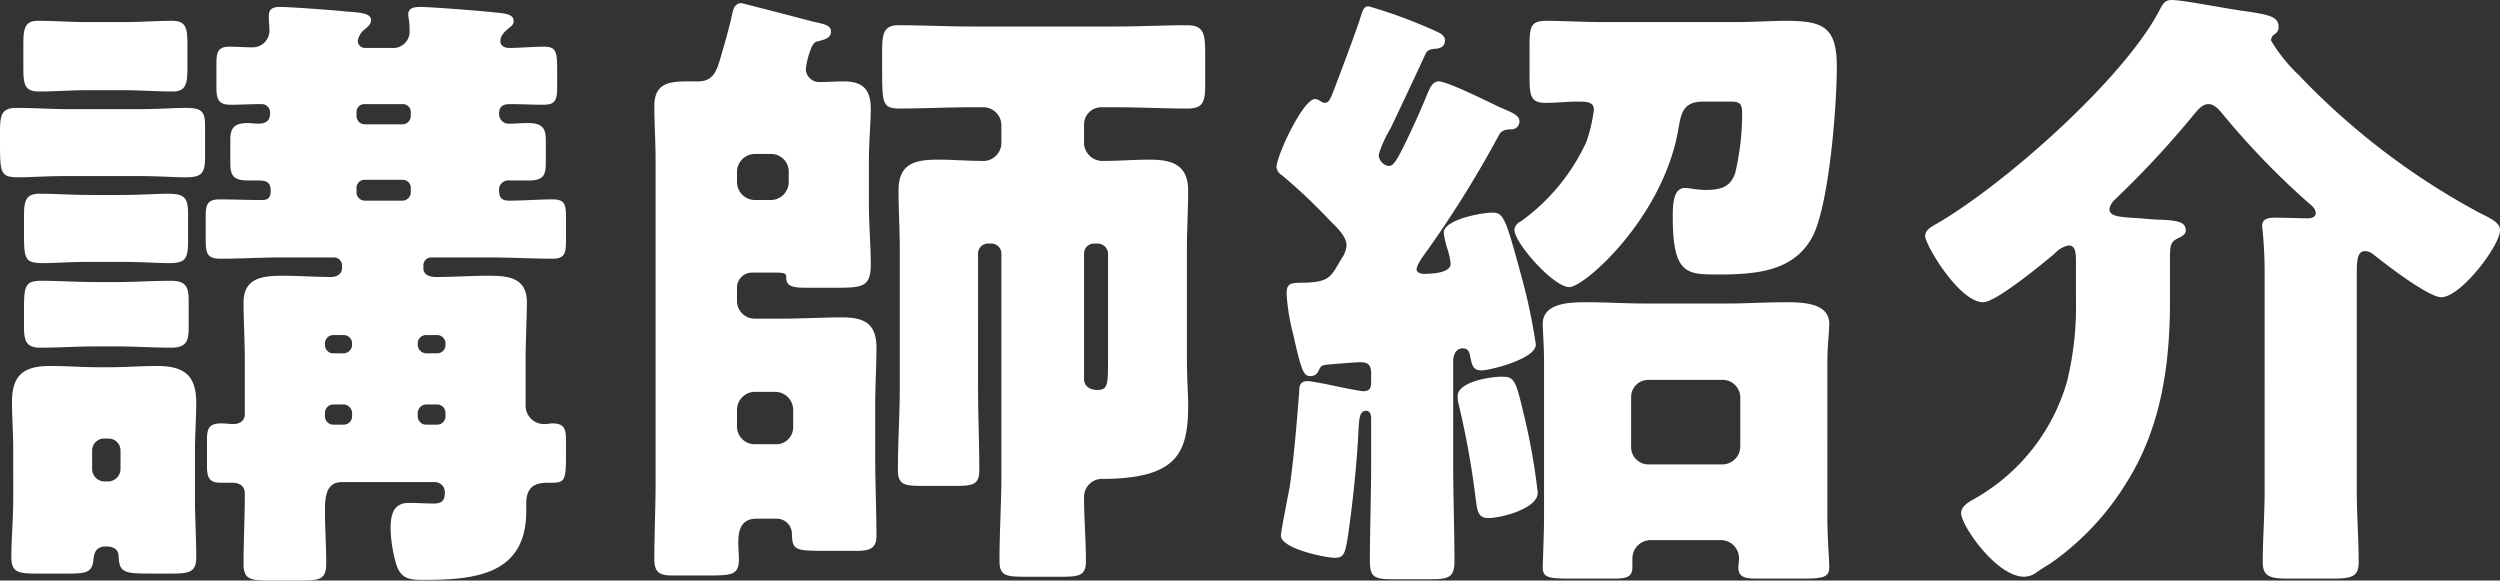 <svg xmlns="http://www.w3.org/2000/svg" width="198.1" height="46" viewBox="0 0 198.1 46">
  <rect x="0" y="0" width="198.1" height="46" fill="#333333" stroke="none"/>
  <g id="グループ_4413" data-name="グループ 4413" transform="translate(-556.45 -4709.85)">
    <path id="パス_9083" data-name="パス 9083" d="M-91-19.8c-1.45,0-2.85-.1-4.3-.1-1.35,0-1.35.5-1.35,2.65v.85c0,1.2.1,1.8,1.3,1.8,1.45,0,2.9-.1,4.35-.1h1.75c1.4,0,2.8.1,4.25.1,1.15,0,1.4-.45,1.4-1.55V-18.3c0-1.1-.2-1.6-1.4-1.6-1.4,0-2.85.1-4.25.1Zm-.2-6.9c-1.75,0-3-.1-4.2-.1-1.15,0-1.25.6-1.25,1.85v.9c0,2.45,0,2.75,1.55,2.75.8,0,2-.1,3.9-.1h2.05c1.9,0,3.1.1,3.95.1,1.25,0,1.55-.25,1.55-1.65v-2.3c0-1.3-.35-1.55-1.65-1.55-.8,0-2,.1-3.85.1Zm-1.85-6.8c-1.4,0-2.8-.1-4.2-.1-1.2,0-1.3.6-1.3,1.9v.85c0,2.5.05,2.75,1.55,2.75.85,0,2.05-.1,3.95-.1h5.25c1.85,0,3.1.1,3.9.1,1.3,0,1.6-.25,1.6-1.6v-2.5c0-1.15-.3-1.4-1.55-1.4-.85,0-2.05.1-3.95.1Zm1.3-6.9c-1.25,0-2.5-.1-3.8-.1-1.05,0-1.15.65-1.15,1.85v1.85c0,1.35.1,1.9,1.25,1.9,1.25,0,2.45-.1,3.7-.1h3.1c1.25,0,2.5.1,3.8.1,1.05,0,1.15-.65,1.15-1.9v-1.85c0-1.25-.1-1.85-1.2-1.85-1.25,0-2.5.1-3.75.1Zm.5,33.95a.949.949,0,0,1,.95-.95h.35a.949.949,0,0,1,.95.95V-5a.994.994,0,0,1-.95,1h-.35a.993.993,0,0,1-.95-1Zm-6.25,3.8c0,1.55-.15,3.25-.15,4.65,0,1.2.55,1.3,2,1.3h2.55c1.35,0,1.85-.1,1.95-1.05.05-.45.1-1.1,1-1.1.55,0,1,.2,1,.8.05,1.35.55,1.35,2.8,1.35H-85c1.45,0,2-.1,2-1.3,0-1.55-.1-3.1-.1-4.65v-3.8c0-1.3.1-2.55.1-3.8,0-2.25-1.05-2.9-3.15-2.9-1.2,0-2.4.1-3.65.1h-1.05c-1.2,0-2.45-.1-3.7-.1-2.05,0-3.05.65-3.05,2.85,0,1.2.1,2.5.1,3.85ZM-66.65-27.9a.63.63,0,0,1,.65.65v.35a.662.662,0,0,1-.65.65h-3a.662.662,0,0,1-.65-.65v-.35a.63.63,0,0,1,.65-.65Zm0-6a.62.62,0,0,1,.65.6v.35a.662.662,0,0,1-.65.65h-3a.662.662,0,0,1-.65-.65v-.35a.62.62,0,0,1,.65-.6Zm2.75,23.8a.662.662,0,0,1,.65.65v.3a.662.662,0,0,1-.65.65h-.9a.662.662,0,0,1-.65-.65v-.3a.7.7,0,0,1,.65-.65Zm-7.4,0a.7.7,0,0,1,.65.65v.3a.662.662,0,0,1-.65.65h-.85a.662.662,0,0,1-.65-.65v-.3a.662.662,0,0,1,.65-.65Zm6.5-4.05a.7.7,0,0,1-.65-.65v-.15a.662.662,0,0,1,.65-.65h.9a.662.662,0,0,1,.65.65v.15a.662.662,0,0,1-.65.65Zm-7.35,0a.662.662,0,0,1-.65-.65v-.15a.662.662,0,0,1,.65-.65h.85a.662.662,0,0,1,.65.65v.15a.7.7,0,0,1-.65.65Zm.05-7.6a.63.63,0,0,1,.65.65v.2c0,.5-.45.7-.9.7-1.15,0-2.5-.1-3.8-.1-1.55,0-3.1.15-3.1,2.1,0,1.45.1,3.1.1,4.7v4.15c0,.55-.4.8-.9.8-.35,0-.65-.05-.95-.05-.95,0-1.15.35-1.15,1.3v2.1c0,.9.2,1.3,1.05,1.3h.95c.55,0,1,.25,1,.85,0,1.85-.1,3.75-.1,5.6,0,1.2.55,1.3,1.95,1.3h2.65c1.45,0,1.95-.1,1.95-1.35,0-1.4-.1-2.8-.1-4.2,0-1.1.1-2.25,1.35-2.25h7.3a.8.8,0,0,1,.85.8c0,.7-.25.9-.9.9s-1.3-.05-1.95-.05c-1.3,0-1.45,1.05-1.45,2.1a11.275,11.275,0,0,0,.4,2.6c.35,1.25.95,1.4,2.15,1.4,4.05,0,8.2-.35,8.2-5.45v-.6c0-1.55.95-1.65,1.85-1.65h.2c1.05,0,1.1-.25,1.1-2.4v-.85c0-1-.1-1.45-1.1-1.45-.15,0-.35.05-.55.05a1.457,1.457,0,0,1-1.55-1.5V-13.5c0-1.8.1-3.45.1-4.7,0-2-1.55-2.1-3.1-2.1-1.35,0-2.7.1-4.05.1-.45,0-1.05-.1-1.05-.7v-.2a.62.62,0,0,1,.6-.65h4.75c1.6,0,3.25.1,4.9.1.95,0,1.05-.45,1.05-1.45v-1.8c0-1.05-.1-1.45-1.05-1.45-1.15,0-2.3.1-3.45.1-.35,0-.8-.05-.8-.75a.745.745,0,0,1,.85-.85h1.5c1.2,0,1.35-.45,1.35-1.45v-1.75c0-.9-.25-1.35-1.4-1.35-.5,0-1,.05-1.55.05a.749.749,0,0,1-.75-.8c0-.6.35-.75.85-.75.9,0,1.8.05,2.65.05,1,0,1.1-.4,1.1-1.5v-.9c0-1.75,0-2.2-1.05-2.2-.95,0-1.85.1-2.75.1-.35,0-.7-.15-.7-.55,0-.45.35-.75.7-1.05.2-.15.35-.25.35-.55,0-.6-.9-.6-1.85-.7-.9-.1-4.8-.4-5.5-.4-.5,0-1,.05-1,.6,0,.15.05.35.05.45a3.785,3.785,0,0,1,.05.75,1.3,1.3,0,0,1-1.4,1.45h-2.1a.567.567,0,0,1-.6-.55,1.484,1.484,0,0,1,.65-1c.2-.2.4-.35.4-.65,0-.6-.95-.6-2.1-.7-.95-.1-4.3-.35-5.1-.35-.5,0-.9.1-.9.7,0,.4.05.85.05,1.15a1.325,1.325,0,0,1-1.4,1.35c-.6,0-1.15-.05-1.75-.05-.9,0-1.05.4-1.05,1.3v1.95c0,.95.2,1.35,1.1,1.35.8,0,1.65-.05,2.45-.05a.671.671,0,0,1,.7.75c0,.65-.45.8-.95.8-.25,0-.55-.05-.8-.05-1.15,0-1.4.45-1.4,1.35v1.8c0,.95.2,1.4,1.4,1.4h.8c.6,0,1,.1,1,.8,0,.75-.4.75-.8.75-1.1,0-2.15-.05-3.25-.05-.95,0-1.1.4-1.1,1.35v1.9c0,1.05.15,1.45,1.15,1.45,1.6,0,3.25-.1,4.85-.1Zm61.35,8.25c0,1.9-.05,2.25-.85,2.25-.7,0-1.05-.4-1.05-.85v-9.95a.79.79,0,0,1,.8-.8h.3a.822.822,0,0,1,.8.8Zm-1.9-18.75a1.366,1.366,0,0,1,1.4-1.4h1.15c1.85,0,3.75.1,5.65.1,1.2,0,1.4-.5,1.4-1.85v-2.55c0-1.6-.15-2.2-1.45-2.2-1.85,0-3.75.1-5.6.1H-21.6c-1.9,0-3.8-.1-5.75-.1-1.2,0-1.3.7-1.3,2.1v1.25c0,2.85,0,3.25,1.4,3.25,1.85,0,3.75-.1,5.65-.1h1a1.431,1.431,0,0,1,1.4,1.4v1.5a1.448,1.448,0,0,1-1.6,1.35c-1.15,0-2.25-.1-3.4-.1-1.85,0-3.15.3-3.15,2.45,0,1.55.1,3.15.1,4.7V-11.5c0,2.2-.15,4.4-.15,6.6,0,1.15.5,1.25,1.9,1.25h2.7c1.35,0,1.85-.1,1.85-1.25,0-2.2-.1-4.4-.1-6.6V-22.05a.79.79,0,0,1,.8-.8H-20a.79.79,0,0,1,.8.8V-4.5c0,2.25-.15,4.5-.15,6.75,0,1.2.45,1.3,2,1.3h2.9c1.45,0,1.95-.1,1.95-1.25,0-1.65-.15-3.35-.15-5A1.43,1.43,0,0,1-11.1-4.2c5.9-.05,6.7-2.1,6.7-5.9,0-.8-.1-2-.1-3.8v-8.45c0-1.65.1-3.25.1-4.7,0-2.05-1.3-2.45-3.05-2.45-1.2,0-2.4.1-3.6.1a1.471,1.471,0,0,1-1.6-1.35Zm-27.5,3.7a1.428,1.428,0,0,1,1.4-1.4h1.3a1.4,1.4,0,0,1,1.4,1.4v.85a1.431,1.431,0,0,1-1.4,1.4h-1.3a1.431,1.431,0,0,1-1.4-1.4Zm4.45,20.2a1.339,1.339,0,0,1-1.4,1.4h-1.65a1.4,1.4,0,0,1-1.4-1.4V-9.7a1.431,1.431,0,0,1,1.4-1.4h1.65a1.431,1.431,0,0,1,1.4,1.4ZM-40.5-41.2c-.25,1.25-.7,2.75-1.05,3.95-.3.95-.65,1.55-1.7,1.55h-.9c-1.45,0-2.55.2-2.55,1.95,0,1.35.1,2.85.1,4.4v25.3c0,2.1-.1,4.15-.1,6.2,0,1.05.4,1.3,1.4,1.3h2.7c2,0,2.6,0,2.6-1.3,0-.4-.05-.85-.05-1.3,0-.95.2-1.9,1.45-1.9H-37A1.2,1.2,0,0,1-35.8.2c.05,1.25.25,1.3,2.75,1.3h2.4c1,0,1.55-.2,1.55-1.15,0-2.1-.1-4.2-.1-6.3v-4.1c0-1.5.1-3.05.1-4.55,0-1.9-.95-2.4-2.7-2.4-1.6,0-3.2.1-4.85.1h-2.1a1.4,1.4,0,0,1-1.4-1.4v-1.05a1.184,1.184,0,0,1,1.2-1.2h1.65c.7,0,1.05,0,1.05.3,0,.55.1.9,1.45.9h2.3c2.25,0,2.95,0,2.95-1.85,0-1.45-.15-3.1-.15-4.95v-3.2c0-1.6.15-3.05.15-4.15,0-1.55-.6-2.2-2.15-2.2-.6,0-1.2.05-1.85.05a1.069,1.069,0,0,1-1.15-1,6.374,6.374,0,0,1,.5-1.85c.15-.2.2-.35.55-.4.35-.1.95-.2.95-.75,0-.5-.55-.6-1.5-.8-.15-.05-.35-.1-.55-.15-.55-.15-5-1.3-5.05-1.3C-40.25-41.9-40.4-41.55-40.5-41.2Zm60.7,9.8c.2-.4.5-.5,1-.5a.623.623,0,0,0,.65-.65c0-.5-.75-.75-1.55-1.1-.85-.4-4.15-2.05-4.85-2.05-.5,0-.7.55-.9,1-.65,1.6-1.65,3.75-2.1,4.6S11.8-29,11.5-29a.916.916,0,0,1-.8-.9,9.489,9.489,0,0,1,.95-2.1c.9-1.9,1.8-3.8,2.7-5.75.2-.5.45-.5.95-.55.4-.05.65-.25.65-.65,0-.25-.15-.45-.55-.65a39.215,39.215,0,0,0-5.5-2.05c-.45,0-.5.45-.75,1.2-.65,1.9-1.6,4.35-1.95,5.3-.35.9-.45,1.15-.8,1.15-.2,0-.45-.3-.75-.3-.95,0-3.05,4.5-3.05,5.4a.881.881,0,0,0,.45.65,45.069,45.069,0,0,1,3.9,3.7c.5.5,1.2,1.15,1.2,1.85a2.094,2.094,0,0,1-.4,1.05C6.9-20.2,6.8-19.85,5-19.75c-1.3,0-1.6,0-1.6.9a16.682,16.682,0,0,0,.5,3.1c.7,3.1.85,3.4,1.4,3.4a.653.653,0,0,0,.6-.35c.2-.4.2-.5.7-.55.4-.05,2.4-.2,2.6-.2.65,0,.9.2.9.9v.7c0,.45-.15.7-.6.7-.35,0-2.7-.5-3.15-.6-.35-.05-1-.2-1.3-.2-.65,0-.65.5-.65.85-.2,2.5-.4,5-.75,7.5-.1.55-.7,3.55-.7,3.9,0,1,3.45,1.75,4.3,1.75.7,0,.8-.4,1-1.65.4-2.7.75-6.15.85-8.55.05-.7.05-1.45.6-1.45.3,0,.4.3.4.6v3.55c0,2.6-.1,5.15-.1,7.75,0,1.35.4,1.45,1.95,1.45h2.7c1.55,0,2.05-.1,2.05-1.4,0-2.6-.1-5.2-.1-7.8v-8.1c0-.5.25-1,.75-1s.55.4.6.65c.15.75.25,1.1.9,1.1s4.3-.9,4.3-2.05a44.838,44.838,0,0,0-1.1-5.25c-1.3-4.8-1.45-5.2-2.35-5.2-.85,0-3.85.55-3.85,1.6a7.768,7.768,0,0,0,.25,1.15,5.479,5.479,0,0,1,.3,1.3c0,.75-1.55.8-2.15.8-.2,0-.55-.1-.55-.35,0-.4.7-1.3.95-1.65A86.212,86.212,0,0,0,20.2-31.4ZM23.8-1.25c0,1.45-.1,3.5-.1,4.1,0,.75.5.85,2.1.85h3.45c1.05,0,1.55-.1,1.55-.9V2.1A1.451,1.451,0,0,1,32.25.65h5.6a1.441,1.441,0,0,1,1.4,1.45c0,.25-.05.45-.05.7,0,.8.5.9,1.6.9h3.4c1.7,0,2.2-.1,2.2-.9,0-.65-.15-2.3-.15-4.05V-13.4c0-1.45.15-2.4.15-3.1,0-1.7-2.25-1.7-3.5-1.7-1.55,0-3.05.1-4.6.1H31.8c-1.55,0-3.05-.1-4.6-.1-1.2,0-3.5,0-3.5,1.7,0,.65.1,1.7.1,3.1Zm6.9-9.4a1.367,1.367,0,0,1,1.4-1.4h5.85a1.4,1.4,0,0,1,1.4,1.4v3.9a1.431,1.431,0,0,1-1.4,1.4H32.1a1.367,1.367,0,0,1-1.4-1.4ZM20.45-12.3c-.9,0-3.5.4-3.5,1.55a2.951,2.951,0,0,0,.1.7,66.766,66.766,0,0,1,1.3,7.15c.15,1.15.15,1.8,1.05,1.8,1,0,3.9-.75,3.9-2a49.122,49.122,0,0,0-1.1-6.2C21.55-12.05,21.45-12.3,20.45-12.3ZM28.5-40.4c-1.65,0-3.15-.1-4.5-.1-1.25,0-1.35.45-1.35,2v2.35c0,1.65.1,2.15,1.3,2.15.85,0,1.7-.1,2.55-.1.75,0,1.25.05,1.25.65a12.509,12.509,0,0,1-.6,2.55,15.917,15.917,0,0,1-5.2,6.3.828.828,0,0,0-.5.65c0,1.05,3.1,4.55,4.35,4.55,1.2,0,7.45-5.5,8.65-12.55.2-1.1.3-2.15,1.95-2.15h2.1c.8,0,1,.1,1,1a20.743,20.743,0,0,1-.55,4.65c-.4,1.2-1.25,1.35-2.4,1.35-.6,0-1.2-.15-1.6-.15-.95,0-.95,1.45-.95,2.3,0,4.5,1.1,4.55,3.5,4.55,2.9,0,6.1-.15,7.6-3.05,1.3-2.6,1.9-10.3,1.9-13.4,0-3.15-1.05-3.65-4.05-3.65-1.05,0-2.65.1-3.85.1Zm59.7,20c0-1.15.05-1.85.65-1.85a1.053,1.053,0,0,1,.65.25c.95.75,4.35,3.4,5.4,3.4,1.55,0,4.65-4.1,4.65-5.3,0-.6-.65-.9-1.65-1.4A56.946,56.946,0,0,1,83.75-36.05a1.644,1.644,0,0,0-.3-.3,12.757,12.757,0,0,1-2.05-2.6.663.663,0,0,1,.3-.5.6.6,0,0,0,.3-.6c0-.8-.8-.95-2.9-1.25-1.15-.15-4.7-.85-5.55-.85-.5,0-.65.2-.9.65C69.9-36,60.1-27.35,54.7-24.3c-.35.2-.7.45-.7.85,0,.7,2.7,5.25,4.6,5.25,1,0,4.7-3.05,5.65-3.85a2.094,2.094,0,0,1,1.1-.65c.55,0,.6.5.6,1.35v3a25.126,25.126,0,0,1-.7,6.4,15.61,15.61,0,0,1-7.3,9.3c-.45.25-1.1.6-1.1,1.15,0,1,2.8,5.05,5,5.05a1.72,1.72,0,0,0,1.05-.4c.3-.2.6-.4.95-.6a21.453,21.453,0,0,0,6.1-6.45c2.75-4.35,3.45-9.35,3.45-14.4v-3.4c0-1.05.05-1.3.7-1.6.4-.2.55-.35.55-.6,0-.7-.75-.8-2.25-.85-.2,0-.8-.05-1.3-.1-1.8-.1-2.5-.15-2.5-.75a1.327,1.327,0,0,1,.45-.75,75.646,75.646,0,0,0,6.1-6.55c.45-.55.8-1,1.3-1,.45,0,.8.4,1.05.7a62.239,62.239,0,0,0,6.9,7.15c.25.2.55.45.55.8,0,.3-.35.4-.6.4-.55,0-1.75-.05-2.6-.05-.5,0-1.05.05-1.05.65,0,.15.05.35.05.5.1,1,.15,2.15.15,3.25V-3.3c0,1.95-.15,3.9-.15,5.7,0,1.15.6,1.3,2.05,1.3h3.45c1.55,0,2.1-.15,2.1-1.3,0-1.9-.15-3.8-.15-5.7Z" transform="translate(655 4752)" fill="#fff"/>
  </g>
</svg>
